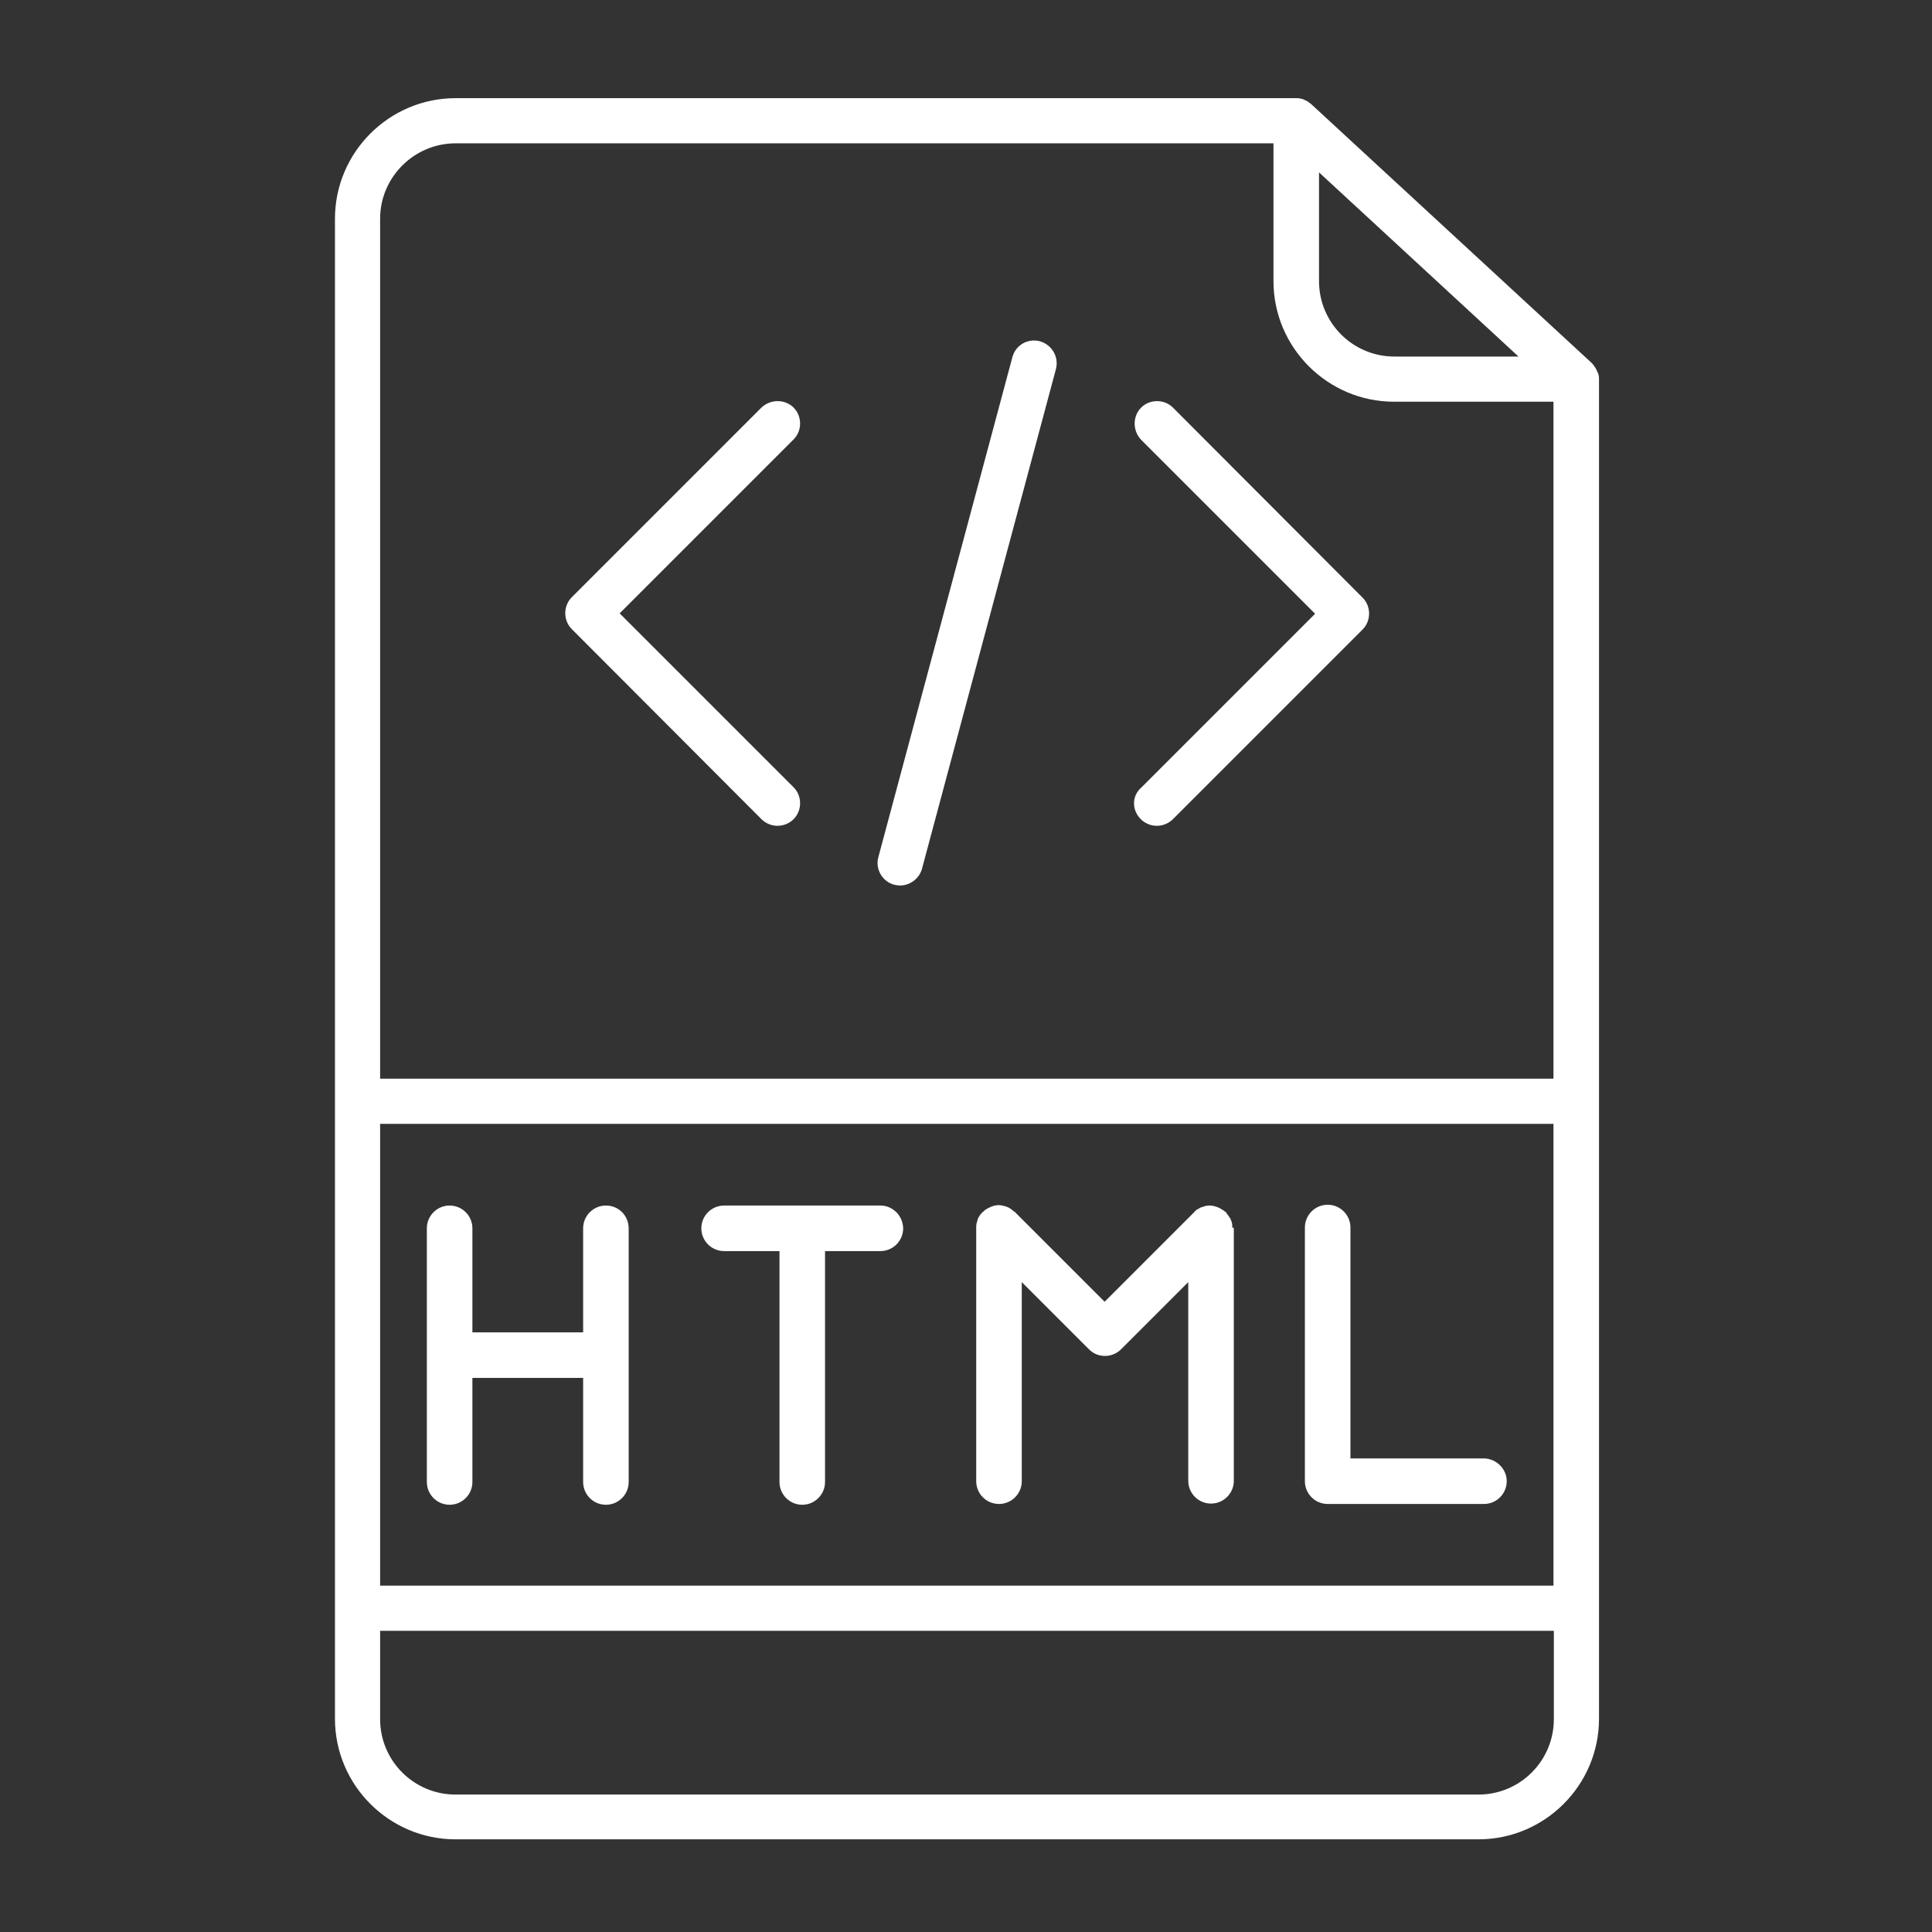 <svg width="492" height="492" viewBox="0 0 492 492" fill="none" xmlns="http://www.w3.org/2000/svg">
<rect x="0" y="0" width="492" height="492" fill="#333333" stroke="none"/>
<path d="M383.701 377.2C383.701 380.4 381.101 383 377.901 383H338.101C334.901 383 332.301 380.4 332.301 377.2V312.6C332.301 309.4 334.901 306.8 338.101 306.8C341.301 306.8 343.901 309.4 343.901 312.6V371.4H378.001C381.101 371.5 383.701 374.1 383.701 377.2ZM313.801 312.3C313.801 312.2 313.801 312.1 313.801 312C313.801 311.7 313.701 311.5 313.701 311.3C313.701 311.2 313.601 311.1 313.601 311C313.501 310.8 313.401 310.5 313.301 310.3C313.201 310.2 313.201 310.1 313.101 310C313.001 309.8 312.801 309.6 312.701 309.4C312.601 309.3 312.501 309.2 312.401 309C312.301 308.9 312.301 308.8 312.201 308.7C312.101 308.6 312.001 308.6 311.901 308.5C311.801 308.4 311.601 308.3 311.501 308.2C311.301 308.1 311.201 308 311.001 307.9C310.801 307.8 310.701 307.7 310.501 307.6C310.301 307.5 310.201 307.5 310.001 307.4C309.801 307.3 309.601 307.3 309.401 307.2C309.301 307.2 309.101 307.1 309.001 307.1C308.801 307.1 308.501 307 308.301 307C308.201 307 308.101 307 308.001 307C307.701 307 307.401 307 307.201 307.1C307.101 307.1 307.101 307.1 307.001 307.1C306.701 307.2 306.401 307.3 306.101 307.4H306.001C305.701 307.5 305.401 307.7 305.101 307.9C305.101 307.9 305.101 307.9 305.001 307.9C304.701 308.1 304.301 308.4 304.101 308.7L281.301 331.5L258.401 308.6C258.401 308.6 258.301 308.5 258.201 308.5C258.001 308.3 257.801 308.2 257.601 308C257.501 307.9 257.401 307.9 257.301 307.8C257.101 307.7 256.901 307.5 256.601 307.4C256.501 307.4 256.401 307.3 256.301 307.3C256.101 307.2 255.801 307.1 255.601 307.1C255.501 307.1 255.401 307.1 255.301 307C255.101 307 254.801 306.9 254.601 306.9C254.501 306.9 254.401 306.9 254.301 306.9C254.001 306.9 253.801 306.9 253.501 307C253.401 307 253.301 307 253.301 307C253.001 307.1 252.701 307.2 252.401 307.3C252.301 307.3 252.301 307.3 252.201 307.4C251.901 307.5 251.601 307.7 251.401 307.8C251.301 307.8 251.301 307.9 251.201 307.9C250.901 308.1 250.601 308.3 250.401 308.6C250.401 308.6 250.401 308.6 250.301 308.6C250.001 308.9 249.801 309.1 249.601 309.4C249.601 309.4 249.601 309.5 249.501 309.5C249.301 309.8 249.201 310.1 249.001 310.4C249.001 310.4 249.001 310.4 249.001 310.5C248.901 310.8 248.801 311.2 248.701 311.5C248.601 311.9 248.601 312.2 248.601 312.6V377.2C248.601 380.4 251.201 383 254.401 383C257.601 383 260.201 380.4 260.201 377.2V326.5L277.301 343.6C278.401 344.7 279.801 345.3 281.401 345.3C282.901 345.3 284.401 344.7 285.501 343.6L302.601 326.5V377.1C302.601 380.3 305.201 382.9 308.401 382.9C311.601 382.9 314.201 380.3 314.201 377.1V312.7C313.801 312.7 313.801 312.5 313.801 312.3ZM224.201 307H184.401C181.201 307 178.601 309.6 178.601 312.8C178.601 316 181.201 318.6 184.401 318.6H198.501V377.4C198.501 380.6 201.101 383.2 204.301 383.2C207.501 383.2 210.101 380.6 210.101 377.4V318.6H224.201C227.401 318.6 230.001 316 230.001 312.8C229.901 309.5 227.301 307 224.201 307ZM154.301 307C151.101 307 148.501 309.6 148.501 312.8V339.3H120.301V312.8C120.301 309.6 117.701 307 114.501 307C111.301 307 108.701 309.6 108.701 312.8V344.9C108.701 345 108.701 345 108.701 345.1C108.701 345.2 108.701 345.2 108.701 345.3V377.4C108.701 380.6 111.301 383.2 114.501 383.2C117.701 383.2 120.301 380.6 120.301 377.4V350.9H148.501V377.4C148.501 380.6 151.101 383.2 154.301 383.2C157.501 383.2 160.101 380.6 160.101 377.4V312.9C160.101 309.5 157.501 307 154.301 307ZM407.201 96.5V437.7C407.201 454.6 393.401 468.4 376.501 468.4H116.001C99.101 468.4 85.301 454.6 85.301 437.7V409.4V280.4V55.7C85.301 38.8 99.101 25 116.001 25H330.101C330.401 25 330.801 25 331.101 25.1H331.201C331.501 25.2 331.801 25.2 332.101 25.4C332.201 25.4 332.201 25.4 332.301 25.5C332.601 25.6 332.801 25.7 333.101 25.9L333.201 26C333.501 26.2 333.801 26.4 334.001 26.6L405.301 92.4C405.501 92.6 405.701 92.8 405.801 93L405.901 93.1C406.201 93.5 406.501 94 406.701 94.5C406.701 94.5 406.701 94.5 406.701 94.6C407.101 95.1 407.201 95.8 407.201 96.5ZM335.901 71.6C335.901 82.2 344.501 90.8 355.101 90.8H386.701L335.901 43.9V71.6ZM96.801 55.7V274.7H395.601V102.3H355.001C338.101 102.3 324.301 88.5 324.301 71.6V36.5H116.001C105.501 36.5 96.801 45.1 96.801 55.7ZM96.801 403.8H395.601V286.2H96.801V403.8ZM395.701 437.8V415.3H96.801V437.8C96.801 448.4 105.401 457 116.001 457H376.501C387.101 457 395.701 448.4 395.701 437.8ZM290.501 208.6C291.601 209.7 293.101 210.3 294.601 210.3C296.101 210.3 297.601 209.7 298.701 208.6L347.001 160.3C349.201 158.1 349.201 154.4 347.001 152.2L298.701 103.8C296.501 101.6 292.801 101.6 290.601 103.8C288.401 106 288.401 109.7 290.601 112L334.901 156.3L290.601 200.6C288.201 202.7 288.201 206.3 290.501 208.6ZM193.901 208.6C195.001 209.7 196.501 210.3 198.001 210.3C199.501 210.3 201.001 209.7 202.101 208.6C204.301 206.4 204.301 202.7 202.101 200.5L157.801 156.2L202.101 111.9C204.301 109.7 204.301 106 202.101 103.8C199.901 101.6 196.201 101.6 193.901 103.8L145.601 152.1C143.401 154.3 143.401 158 145.601 160.2L193.901 208.6ZM227.701 225.3C228.201 225.4 228.701 225.5 229.201 225.5C231.701 225.5 234.101 223.8 234.801 221.2L268.901 94C269.701 90.9 267.901 87.8 264.801 86.9C261.701 86.1 258.601 87.9 257.801 91L223.701 218.2C222.801 221.3 224.701 224.5 227.701 225.3Z" fill="white"/>
</svg>
